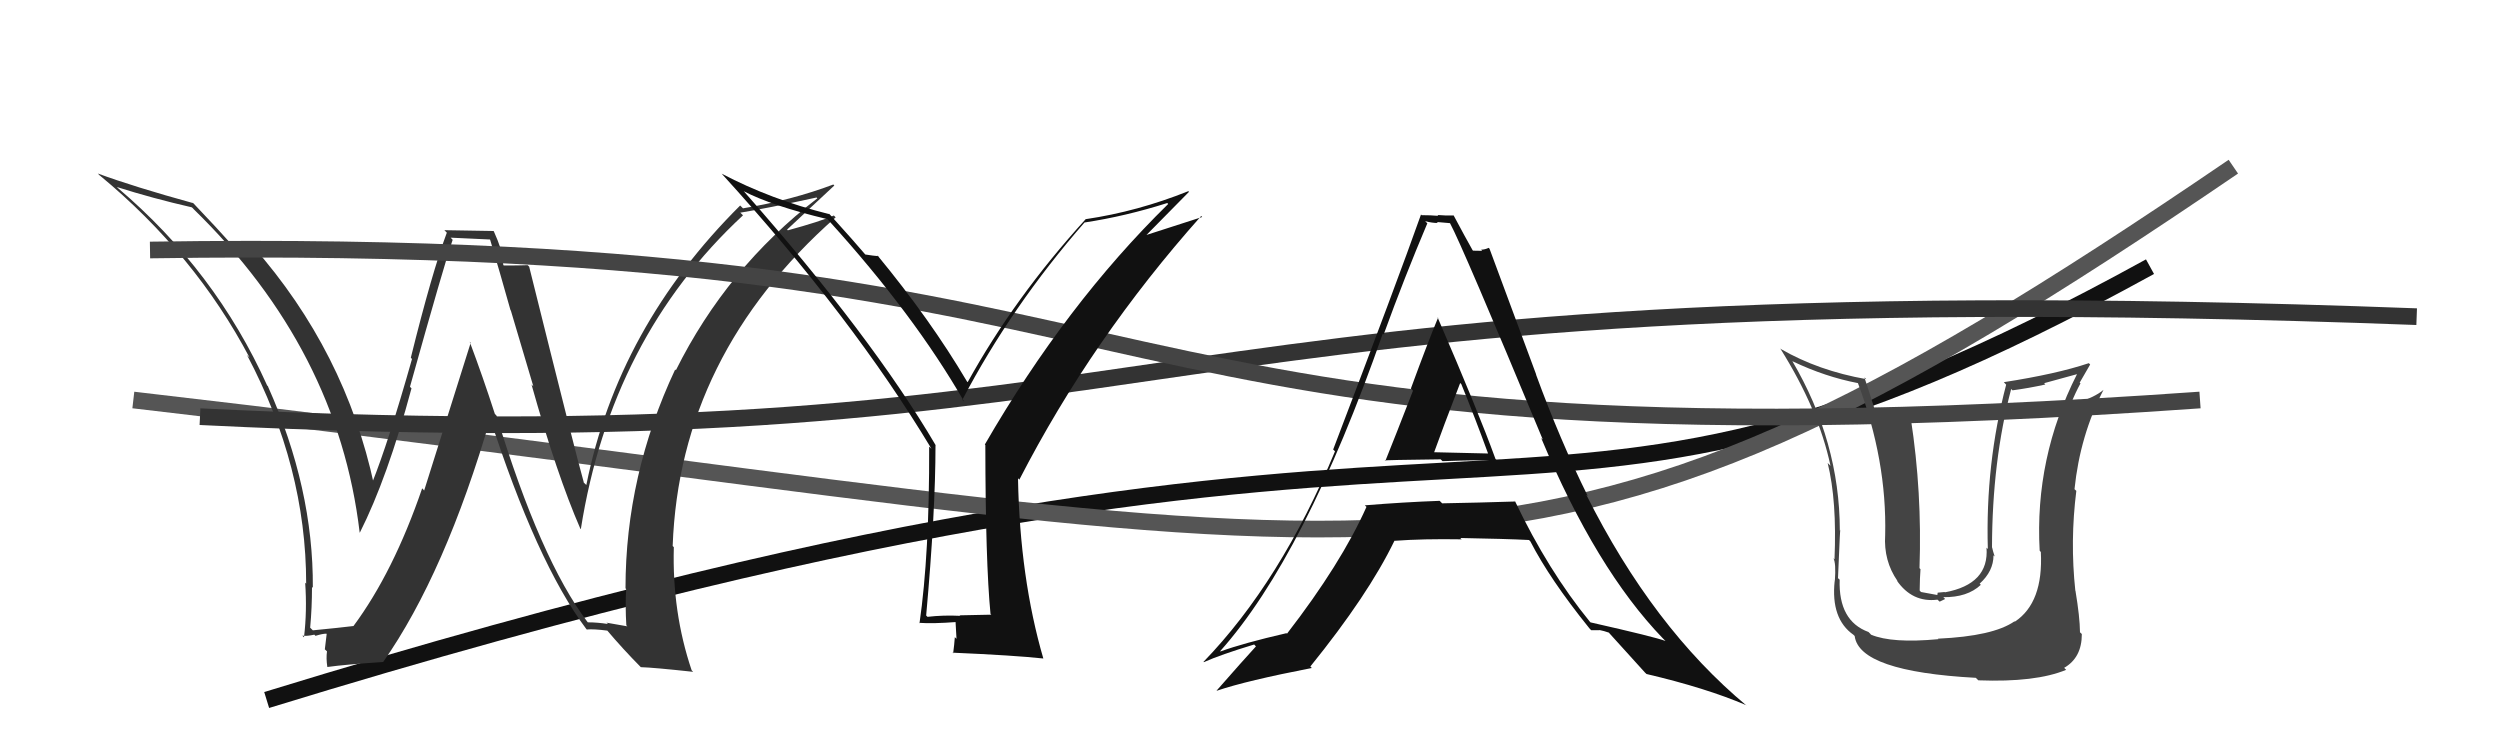 <svg xmlns="http://www.w3.org/2000/svg" width="150" height="44" viewBox="0,0,150,44"><path d="M16 42 C94 18,89 38,129 16" stroke="#111" fill="none"/><path d="M8 24 C86 33,90 40,134 10" stroke="#555" fill="none"/><path fill="#333" d="M35.37 37.44L35.39 37.45L35.25 37.32Q32.42 33.57 29.79 24.93L29.80 24.95L29.69 24.83Q28.98 22.63 28.18 20.50L28.24 20.57L25.45 29.43L25.33 29.30Q23.61 34.32 21.21 37.56L21.23 37.58L21.22 37.56Q20.41 37.66 18.77 37.82L18.76 37.81L18.61 37.66Q18.72 36.47 18.72 35.22L18.76 35.26L18.77 35.26Q18.81 29.30 16.07 23.17L16.13 23.22L16.03 23.13Q12.93 16.25 7.06 11.27L7.11 11.31L7.01 11.22Q9.15 11.90 11.51 12.44L11.60 12.52L11.59 12.52Q20.28 20.98 21.58 31.95L21.59 31.96L21.59 31.96Q23.25 28.67 24.69 23.30L24.62 23.23L24.60 23.20Q26.67 15.79 27.16 14.39L27.04 14.26L29.40 14.37L29.41 14.39Q29.98 16.29 30.63 18.61L30.65 18.63L32.00 23.18L31.89 23.07Q33.41 28.48 34.82 31.72L34.86 31.76L34.85 31.75Q36.66 20.27 44.58 12.92L44.43 12.77L44.42 12.76Q46.02 12.50 48.99 11.85L48.90 11.75L49.04 11.90Q43.60 16.09 40.55 22.22L40.64 22.30L40.51 22.17Q37.53 28.52 37.53 35.30L37.57 35.34L37.57 35.33Q37.51 36.38 37.58 37.52L37.64 37.58L36.39 37.36L36.48 37.44Q35.84 37.34 35.27 37.34ZM41.57 40.29L41.60 40.32L41.50 40.22Q40.32 36.72 40.43 32.83L40.41 32.81L40.36 32.76Q40.78 21.30 50.14 13.04L50.18 13.08L50.03 12.93Q49.21 13.29 47.27 13.82L47.22 13.77L47.22 13.78Q48.15 12.92 50.06 11.13L50.05 11.12L50.00 11.07Q47.51 12.01 44.58 12.50L44.58 12.50L44.41 12.33Q37.08 19.62 35.18 29.10L34.99 28.92L35.03 28.95Q34.60 27.46 31.75 16.00L31.67 15.92L31.66 15.91Q31.19 15.93 30.23 15.93L30.20 15.90L30.06 15.00L30.07 15.01Q29.86 14.38 29.63 13.88L29.61 13.86L26.66 13.81L26.81 13.96Q25.92 16.34 24.65 21.46L24.71 21.53L24.72 21.54Q23.31 26.52 22.32 28.99L22.45 29.13L22.45 29.13Q20.73 21.09 15.17 14.77L15.24 14.84L15.25 14.84Q14.74 14.76 13.79 14.57L13.78 14.56L13.88 14.65Q13.11 13.78 11.55 12.14L11.48 12.06L11.60 12.19Q8.04 11.21 5.87 10.41L6.00 10.55L5.98 10.52Q11.71 15.26 14.98 21.47L14.86 21.34L14.82 21.30Q18.37 28.01 18.37 35.02L18.34 34.99L18.31 34.96Q18.43 36.64 18.24 38.24L18.19 38.19L18.14 38.14Q18.41 38.18 18.86 38.08L18.96 38.18L18.93 38.15Q19.35 38.02 19.58 38.02L19.60 38.04L19.49 38.96L19.62 39.08Q19.56 39.49 19.64 40.02L19.64 40.02L19.64 40.02Q20.71 39.87 22.99 39.72L22.96 39.68L22.99 39.72Q26.71 34.41 29.45 25.01L29.42 24.98L29.34 24.90Q32.20 33.77 35.17 37.73L35.25 37.81L35.20 37.77Q35.62 37.73 36.46 37.84L36.41 37.79L36.39 37.78Q37.38 38.95 38.44 40.02L38.44 40.02L38.45 40.03Q39.20 40.05 41.59 40.31Z"/><path d="M12 25 C73 28,65 16,145 19" stroke="#333" fill="none"/><path fill="#444" d="M116.42 38.47L116.26 38.30L116.30 38.35Q113.52 38.61 112.26 38.08L112.22 38.03L112.11 37.92Q110.30 37.26 110.38 34.78L110.31 34.72L110.28 34.68Q110.42 31.29 110.42 31.86L110.47 31.90L110.39 31.83Q110.38 26.49 107.53 21.65L107.52 21.65L107.56 21.68Q109.51 22.61 111.49 22.99L111.57 23.07L111.47 22.97Q113.22 27.62 113.11 32.11L113.12 32.12L113.11 32.10Q113.01 33.65 113.85 34.86L113.86 34.88L113.80 34.82Q114.73 36.17 116.25 35.98L116.38 36.10L116.71 35.94L116.60 35.83Q118.04 35.85 118.85 35.09L118.90 35.14L118.78 35.02Q119.61 34.27 119.61 33.32L119.73 33.44L119.68 33.39Q119.57 33.05 119.53 32.86L119.58 32.90L119.52 32.85Q119.53 27.67 120.67 23.34L120.71 23.38L120.75 23.42Q121.73 23.29 122.72 23.07L122.65 22.99L124.62 22.45L124.62 22.45Q122.07 27.48 122.38 33.04L122.45 33.12L122.45 33.11Q122.61 36.16 120.89 37.30L120.93 37.34L120.87 37.28Q119.59 38.17 116.28 38.32ZM118.68 40.80L118.56 40.68L118.70 40.82Q122.14 40.95 123.97 40.19L123.90 40.12L123.85 40.07Q124.91 39.46 124.91 38.05L124.88 38.01L124.80 37.94Q124.79 37.02 124.53 35.46L124.55 35.48L124.52 35.44Q124.20 32.46 124.58 29.45L124.60 29.47L124.47 29.35Q124.80 26.14 126.21 23.39L126.35 23.53L126.21 23.39Q125.70 23.84 124.37 24.26L124.36 24.25L124.28 24.17Q124.52 23.57 124.83 23.00L124.78 22.96L125.41 21.87L125.33 21.79Q123.39 22.44 120.23 22.93L120.33 23.04L120.37 23.08Q119.12 27.84 119.27 32.94L119.23 32.90L119.19 32.86Q119.36 35.05 116.69 35.54L116.68 35.52L116.26 35.56L116.24 35.70L115.26 35.52L115.18 35.43Q115.19 34.65 115.23 34.15L115.05 33.97L115.17 34.09Q115.33 29.53 114.65 25.12L114.59 25.06L113.56 24.94L113.69 25.08Q113.04 24.92 112.50 24.80L112.60 24.90L112.58 24.88Q112.12 23.40 111.86 22.63L111.86 22.64L111.98 22.75Q109.10 22.24 106.85 20.94L106.92 21.00L106.81 20.90Q109.11 24.56 109.83 27.95L109.69 27.81L109.66 27.78Q110.22 30.05 110.07 33.56L110.13 33.62L110.00 33.49Q110.17 33.77 110.09 34.88L109.96 34.75L110.08 34.86Q109.84 37.13 111.21 38.09L111.33 38.21L111.28 38.16Q111.55 40.29 118.55 40.67Z"/><path d="M9 15 C75 14,61 29,132 24" stroke="#444" fill="none"/><path fill="#111" d="M83.07 27.62L83.10 27.65L83.08 27.63Q83.05 27.60 86.44 27.56L86.40 27.52L86.55 27.67Q88.76 27.59 89.82 27.63L89.77 27.58L89.73 27.54Q88.69 24.67 86.25 19.03L86.42 19.21L86.28 19.07Q85.70 20.46 84.65 23.32L84.64 23.30L84.78 23.44Q83.69 26.25 83.12 27.66ZM91.00 30.18L90.84 30.02L90.92 30.09Q88.74 30.16 86.53 30.20L86.35 30.02L86.38 30.05Q84.18 30.13 81.89 30.32L81.97 30.40L81.99 30.41Q80.46 33.83 77.22 38.02L77.17 37.97L77.19 37.99Q74.59 38.59 73.22 39.09L73.22 39.08L73.21 39.07Q78.29 33.38 82.97 20.01L83.10 20.14L83.02 20.07Q84.27 16.63 85.64 13.40L85.69 13.45L85.51 13.27Q85.93 13.38 86.27 13.38L86.21 13.32L87.01 13.39L87.00 13.39Q87.73 14.73 92.57 26.38L92.65 26.46L92.47 26.28Q95.76 34.14 99.76 38.29L99.74 38.27L99.93 38.46Q99.31 38.22 95.42 37.34L95.55 37.47L95.39 37.30Q92.89 34.24 90.91 30.09ZM95.40 37.74L95.47 37.81L95.97 37.81L95.96 37.80Q96.23 37.85 96.54 37.96L96.56 37.99L96.45 37.87Q96.94 38.40 98.76 40.42L98.70 40.35L98.79 40.44Q102.37 41.28 104.77 42.31L104.64 42.18L104.81 42.35Q99.17 37.66 95.17 29.67L95.18 29.68L95.27 29.77Q93.61 26.43 92.16 22.47L92.17 22.47L89.37 14.92L89.32 14.87Q89.09 14.98 88.87 14.98L88.93 15.05L88.39 15.04L88.36 15.02Q87.94 14.28 87.21 12.91L87.28 12.98L87.23 12.93Q86.71 12.94 86.25 12.90L86.26 12.91L86.30 12.95Q85.84 12.91 85.30 12.91L85.24 12.85L85.26 12.87Q83.87 16.80 79.99 26.97L80.05 27.03L80.10 27.08Q76.85 34.91 72.21 39.71L72.27 39.77L72.23 39.73Q73.23 39.28 75.25 38.67L75.39 38.82L75.36 38.78Q74.57 39.64 73.01 41.42L72.94 41.36L73.02 41.44Q74.79 40.84 78.71 40.08L78.72 40.09L78.62 39.99Q82.09 35.70 83.66 32.46L83.68 32.49L83.65 32.45Q85.38 32.32 87.70 32.36L87.64 32.30L87.62 32.28Q90.37 32.33 91.74 32.40L91.86 32.52L91.82 32.48Q92.98 34.74 95.34 37.67ZM87.70 23.07L87.68 23.05L87.68 23.05Q88.52 25.11 89.28 27.20L89.29 27.21L85.90 27.13L86.01 27.24Q86.54 25.76 87.61 22.98Z"/><path fill="#111" d="M59.52 36.92L59.48 36.88L57.58 36.92L57.61 36.95Q56.60 36.90 55.65 37.01L55.65 37.01L55.57 36.93Q56.13 30.71 56.13 26.71L56.24 26.82L56.15 26.73Q52.31 20.19 44.66 11.51L44.55 11.40L44.60 11.46Q46.30 12.35 49.65 13.15L49.73 13.24L49.74 13.25Q54.85 18.88 57.85 24.10L57.68 23.93L57.74 23.99Q60.69 18.37 65.07 13.35L65.13 13.41L65.07 13.35Q67.52 12.98 70.04 12.18L70.08 12.23L70.09 12.24Q63.96 18.25 59.09 26.67L59.19 26.77L59.12 26.70Q59.13 33.75 59.43 36.83ZM68.58 14.31L71.34 11.51L71.30 11.47Q68.26 12.69 65.14 13.15L65.00 13.01L65.14 13.15Q60.88 17.83 58.06 22.93L58.10 22.97L58.02 22.89Q55.82 19.17 52.62 15.29L52.75 15.42L52.71 15.37Q52.42 15.35 51.92 15.27L51.84 15.19L51.96 15.32Q51.32 14.56 49.80 12.88L49.70 12.78L49.76 12.85Q46.27 11.98 43.30 10.42L43.25 10.37L43.30 10.42Q51.13 19.01 55.89 26.93L55.80 26.84L55.75 26.80Q55.77 33.25 55.17 37.40L55.12 37.35L55.14 37.37Q55.96 37.43 57.40 37.32L57.33 37.25L57.39 38.33L57.29 38.23Q57.26 38.66 57.19 39.19L57.20 39.21L57.15 39.16Q60.85 39.32 62.60 39.51L62.59 39.49L62.60 39.51Q61.19 34.67 61.08 28.69L61.10 28.72L61.16 28.78Q65.52 20.31 72.07 12.96L72.13 13.02L68.47 14.20Z"/></svg>